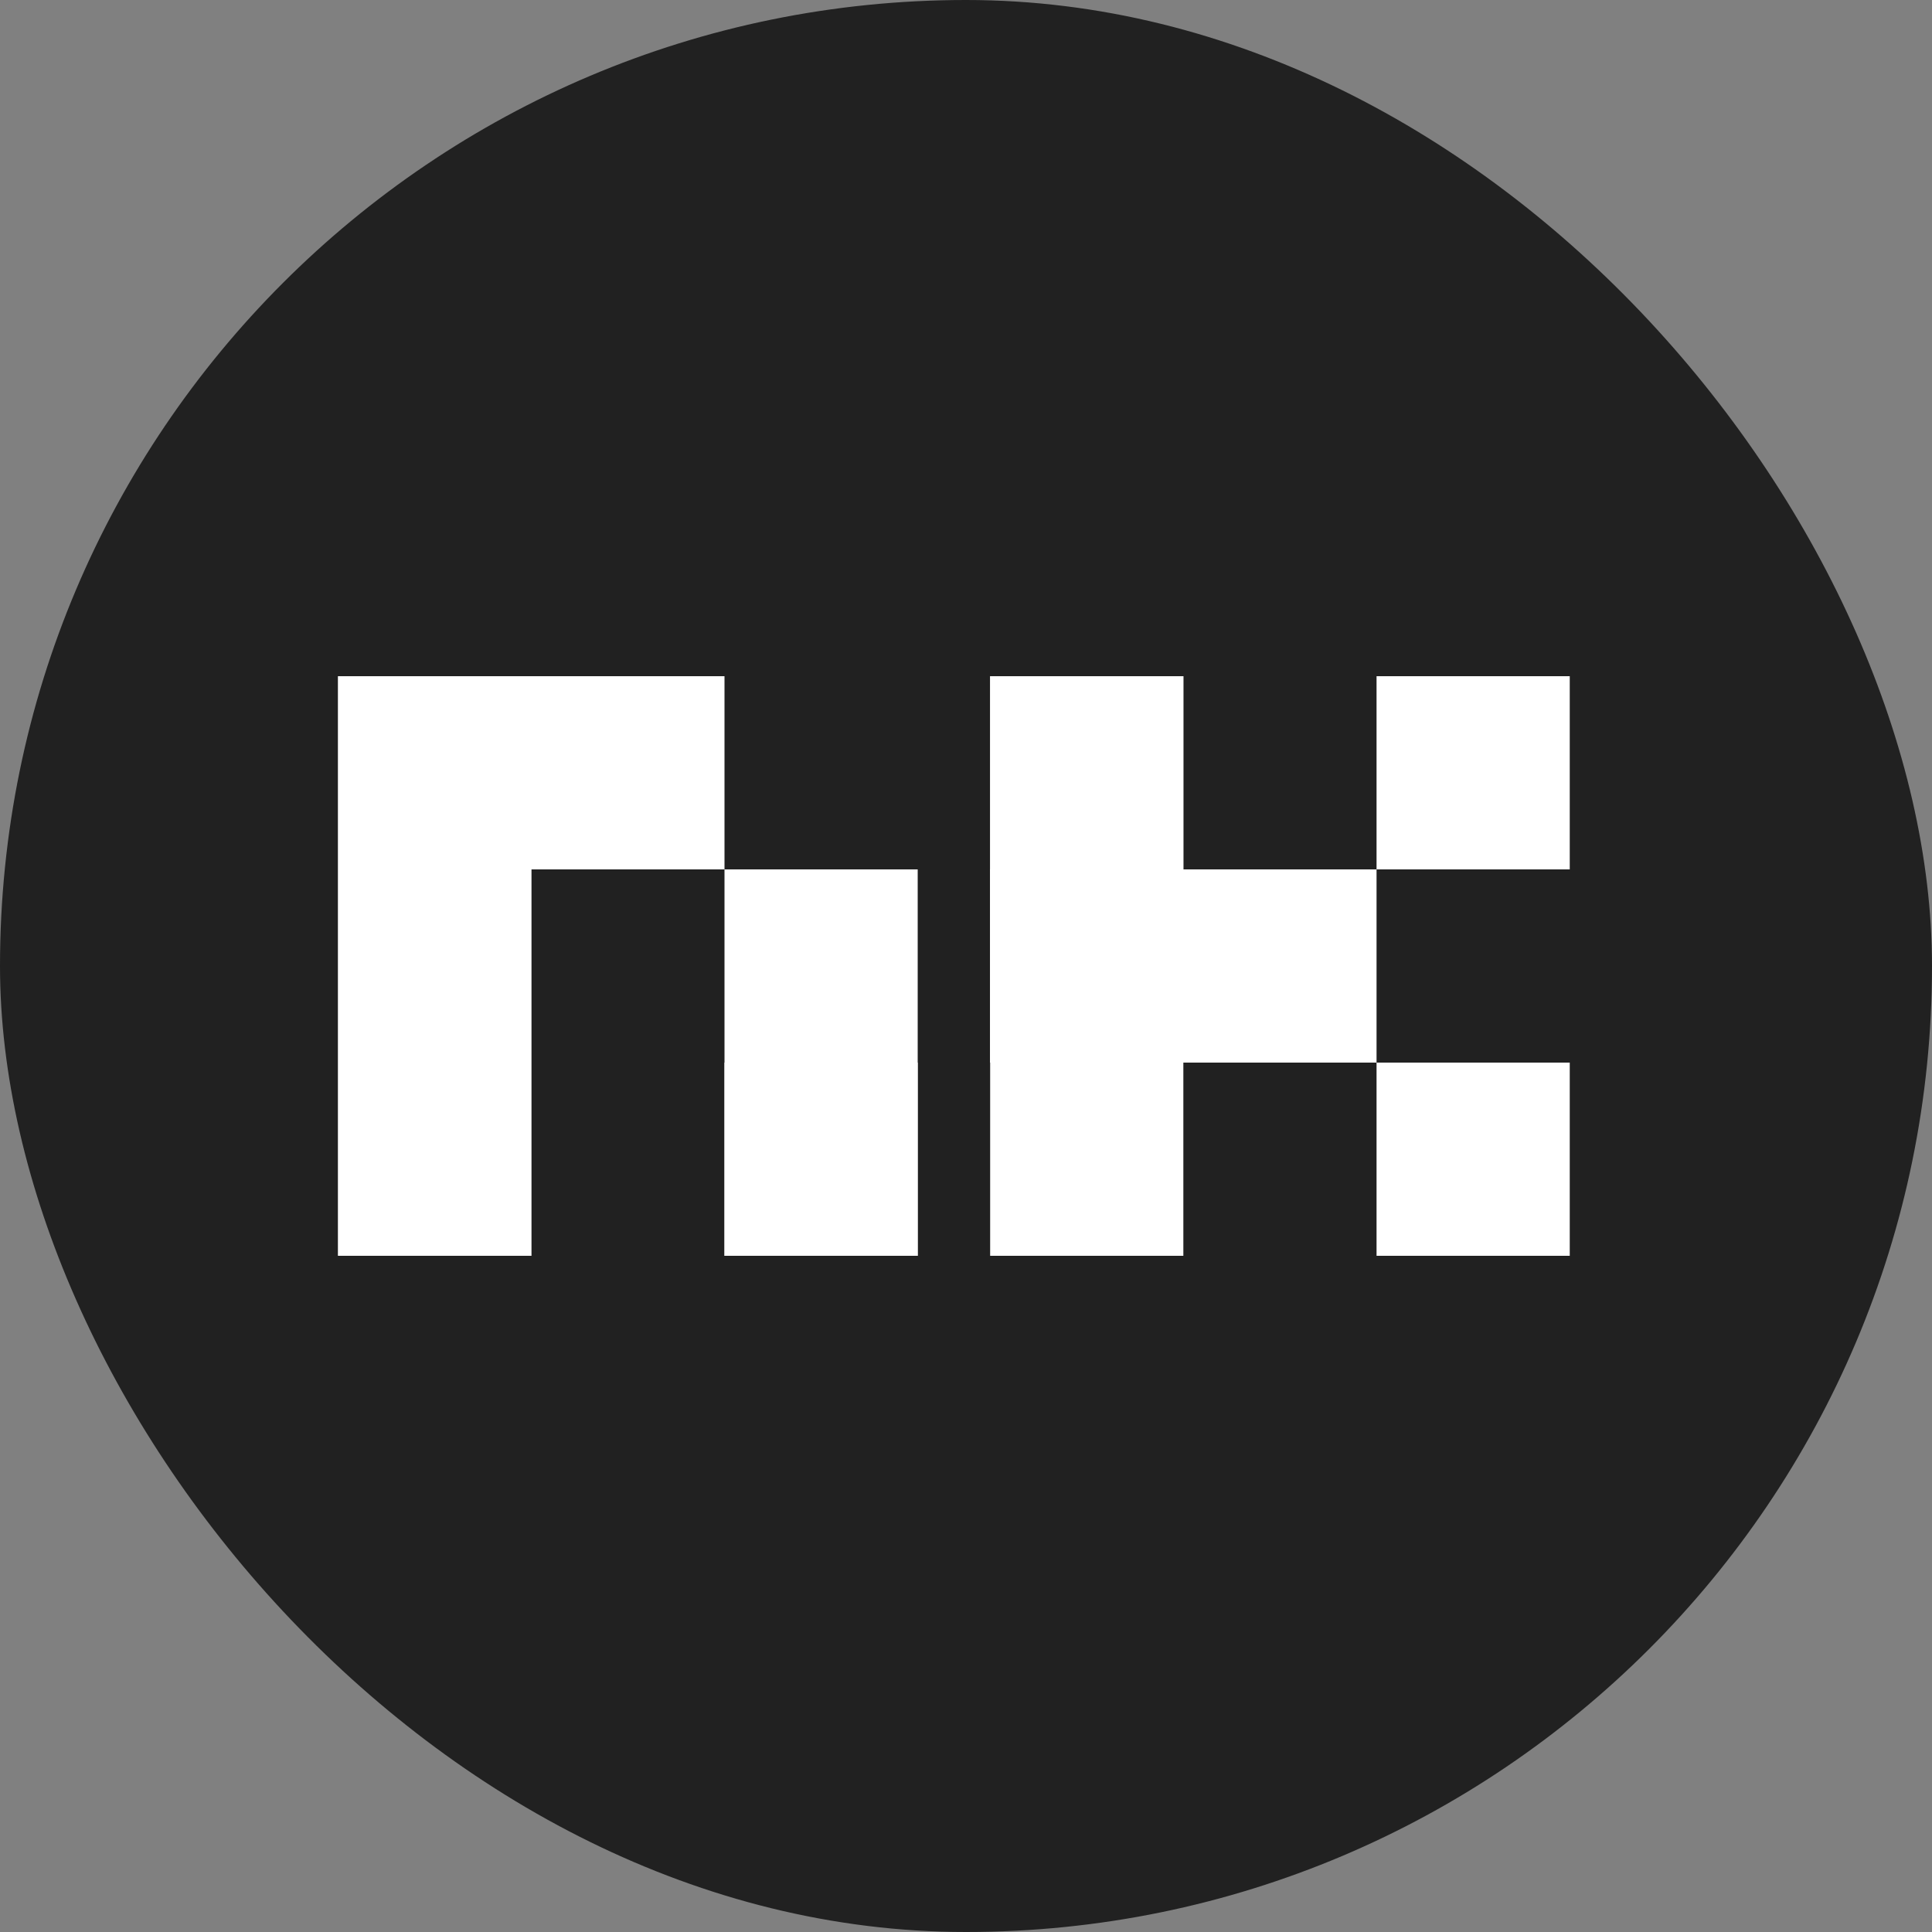 <svg width="80" height="80" viewBox="0 0 80 80" fill="none" xmlns="http://www.w3.org/2000/svg">
<rect x="0" y="0" width="80" height="80" fill="#808080" stroke="none"/>
<rect width="80" height="80" rx="40" fill="#212121"/>
<rect x="14" y="36" width="8" height="8" fill="white"/>
<rect x="14" y="28" width="16" height="8" fill="white"/>
<rect x="14" y="28" width="8" height="24" fill="white"/>
<rect x="41" y="28" width="8" height="8" fill="white"/>
<rect x="41" y="36" width="8" height="8" fill="white"/>
<rect x="41" y="36" width="16" height="8" fill="white"/>
<rect x="57" y="28" width="8" height="8" fill="white"/>
<rect x="57" y="44" width="8" height="8" fill="white"/>
<rect x="41" y="28" width="8" height="24" fill="white"/>
<rect x="30" y="36" width="8" height="16" fill="white"/>
<rect x="30" y="44" width="8" height="8" fill="white"/>
<rect x="14" y="44" width="8" height="8" fill="white"/>
</svg>
